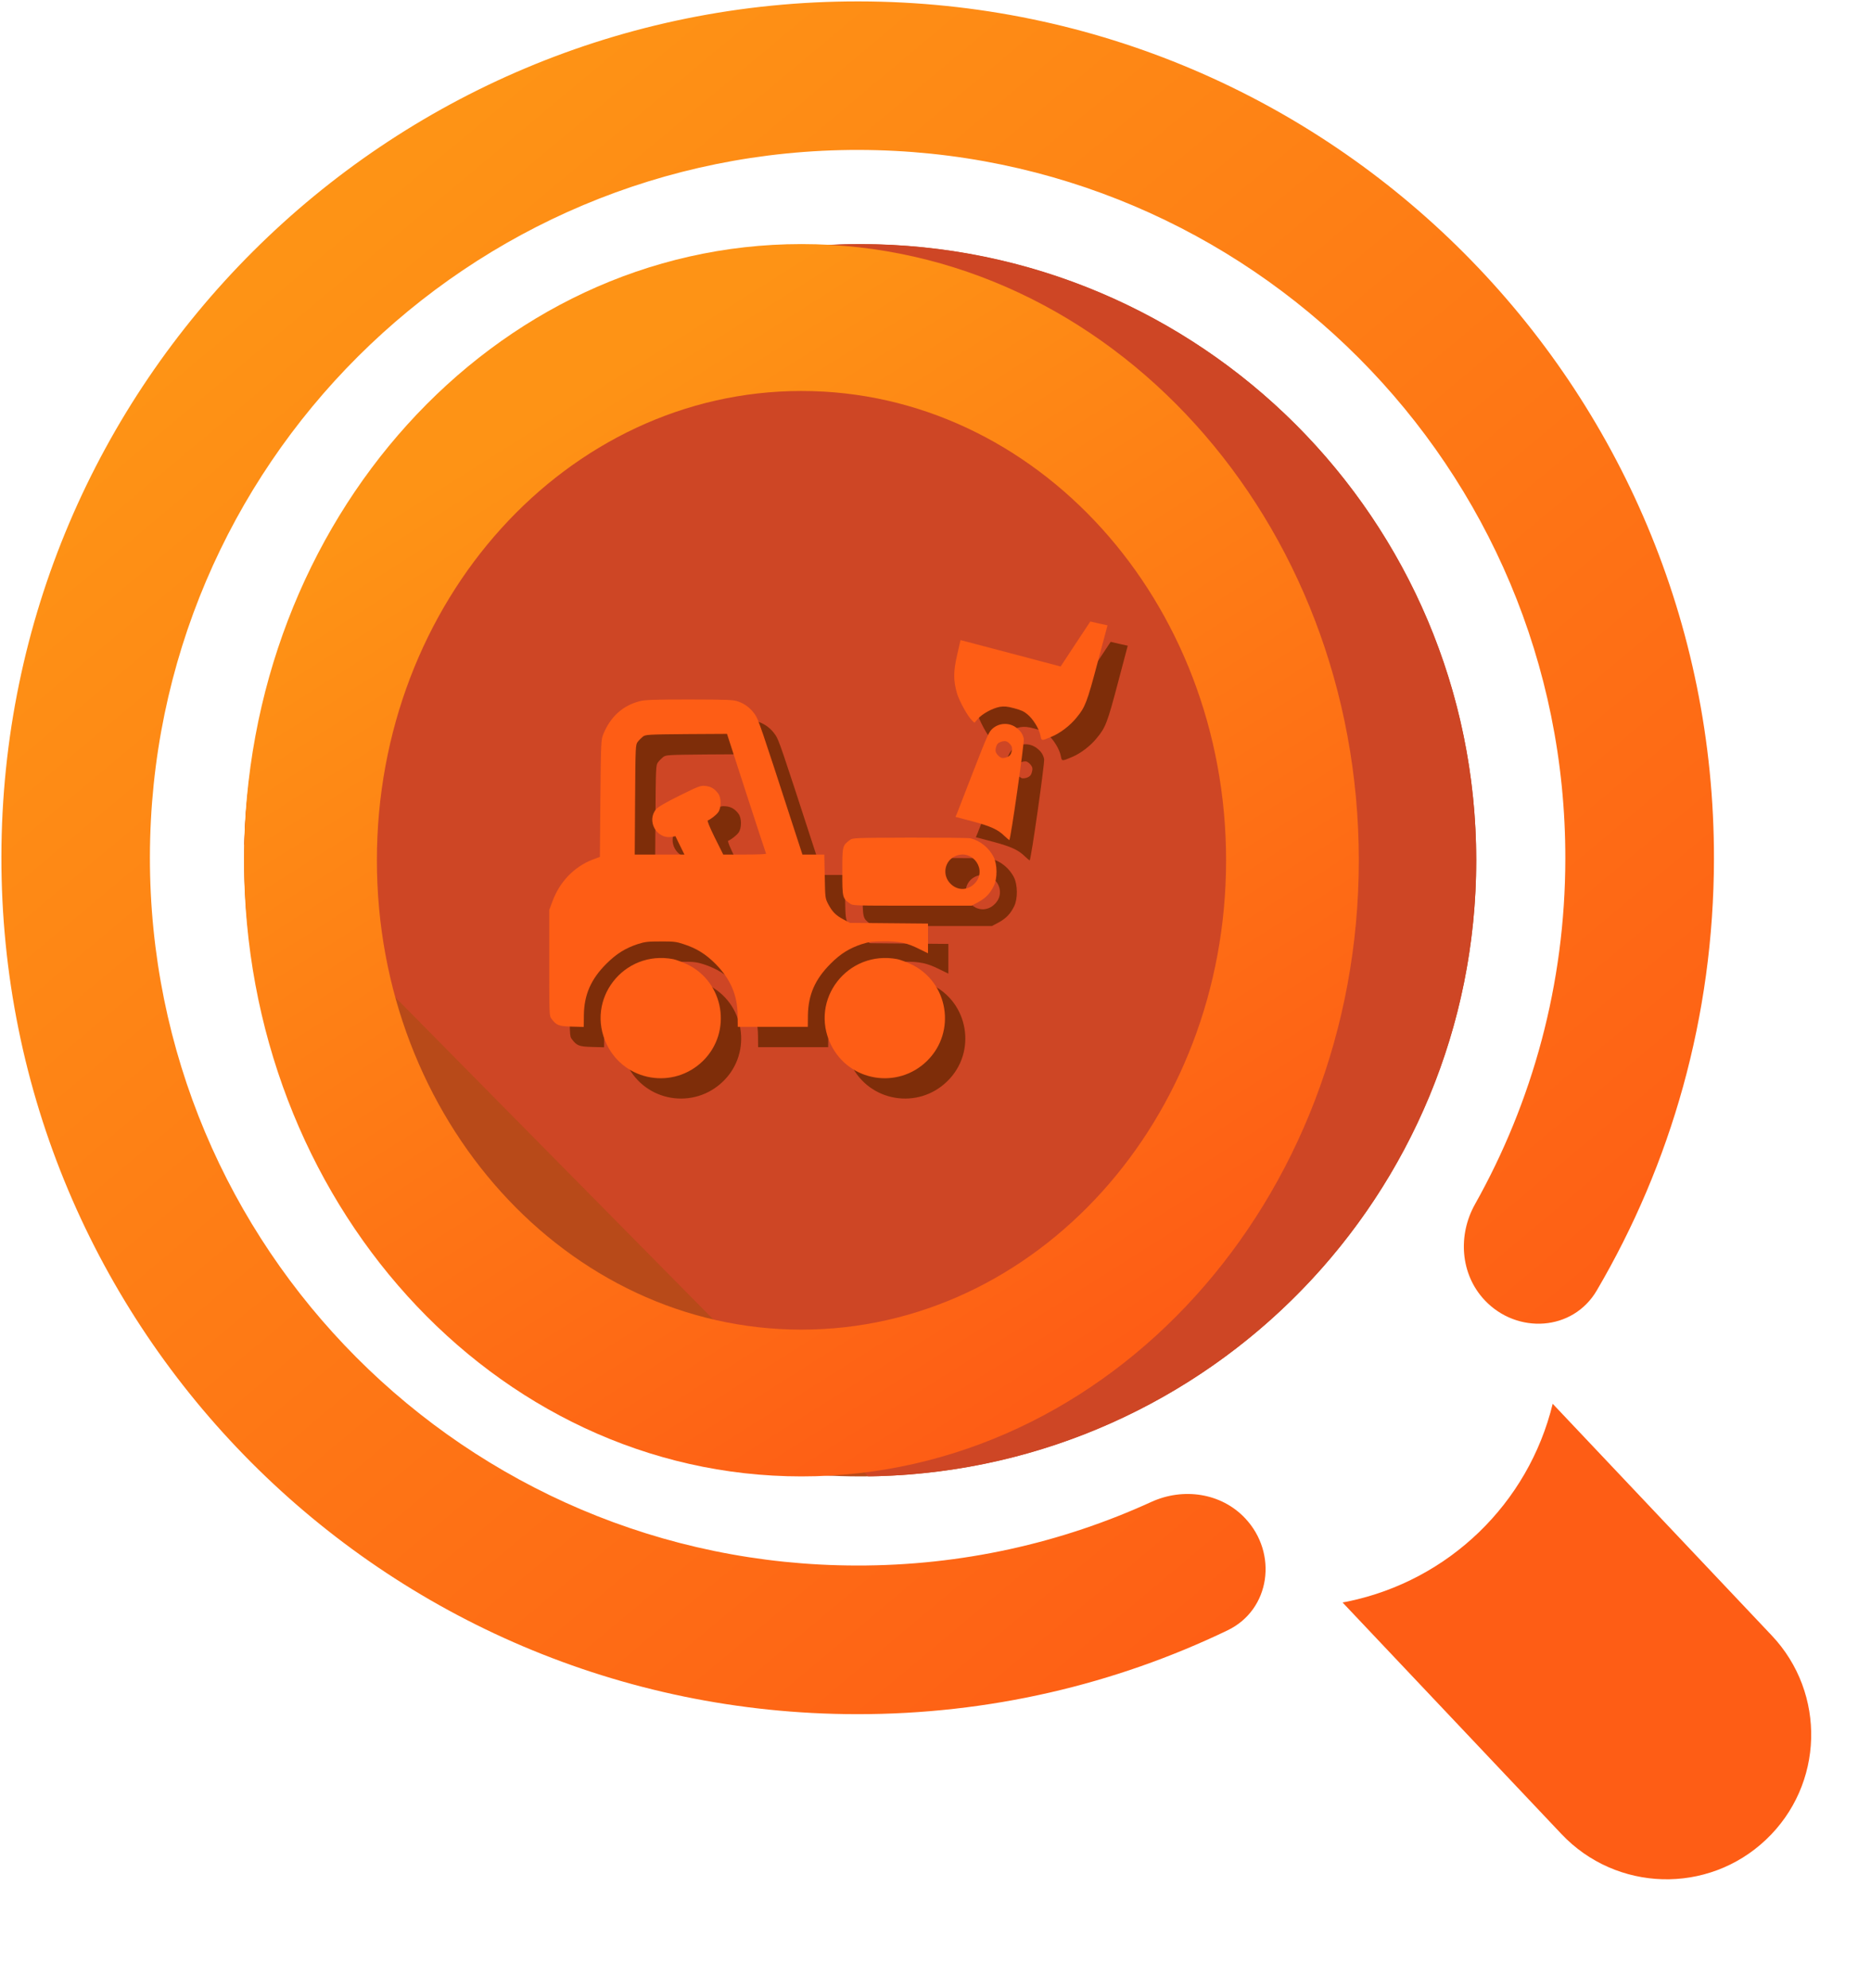 <svg width="16" height="17" viewBox="0 0 16 17" fill="none" xmlns="http://www.w3.org/2000/svg">
<path d="M11.481 13.702L11.528 13.693C12.388 13.514 13.07 12.857 13.278 12.003V12.003L15.15 13.983C15.62 14.479 15.598 15.262 15.101 15.731V15.731C14.605 16.2 13.822 16.178 13.353 15.682L11.481 13.702Z" fill="#FE5D15"/>
<path fill-rule="evenodd" clip-rule="evenodd" d="M12.696 11.117C12.973 11.411 13.451 11.383 13.655 11.034C14.29 9.952 14.655 8.692 14.657 7.346C14.664 3.302 11.39 0.018 7.346 0.012C3.302 0.005 0.018 3.279 0.012 7.323C0.005 11.367 3.279 14.651 7.323 14.657C8.459 14.659 9.536 14.402 10.496 13.941C10.866 13.764 10.929 13.28 10.648 12.982V12.982C10.443 12.764 10.118 12.718 9.846 12.842C9.078 13.193 8.224 13.388 7.325 13.386C3.982 13.381 1.277 10.667 1.282 7.325C1.288 3.982 4.001 1.277 7.344 1.282C10.686 1.288 13.392 4.001 13.386 7.344C13.385 8.416 13.104 9.423 12.614 10.296C12.465 10.561 12.488 10.896 12.696 11.117V11.117Z" fill="url(#paint0_linear_32_2)"/>
<circle cx="7.356" cy="7.356" r="5.268" fill="#B84A19"/>
<path fill-rule="evenodd" clip-rule="evenodd" d="M7.424 12.623C7.452 12.623 7.48 12.623 7.509 12.622C10.348 12.541 12.624 10.214 12.624 7.356C12.624 4.446 10.265 2.087 7.356 2.087C4.492 2.087 2.161 4.373 2.089 7.22" fill="#CE4625"/>
<path d="M9.561 5.835C9.47 6.18 9.454 6.221 9.38 6.31C9.325 6.379 9.238 6.444 9.165 6.474C9.078 6.51 9.081 6.511 9.071 6.462C9.061 6.407 9.008 6.32 8.959 6.281C8.931 6.257 8.905 6.246 8.847 6.23C8.788 6.214 8.76 6.212 8.724 6.218C8.662 6.229 8.573 6.277 8.537 6.32L8.507 6.354L8.484 6.332C8.447 6.295 8.376 6.165 8.358 6.102C8.326 5.992 8.326 5.917 8.359 5.774L8.388 5.647L8.817 5.76L9.244 5.873L9.371 5.68L9.498 5.488L9.571 5.505L9.644 5.521L9.561 5.835Z" fill="#7E2D09"/>
<path d="M6.486 6.172C6.546 6.193 6.594 6.23 6.632 6.286C6.66 6.327 6.685 6.4 6.951 7.22L7.036 7.481H7.13H7.223L7.227 7.667C7.23 7.848 7.23 7.854 7.254 7.9C7.291 7.97 7.319 7.999 7.383 8.034L7.441 8.065L7.775 8.068L8.11 8.071V8.198V8.325L8.038 8.29C7.929 8.235 7.866 8.222 7.732 8.223C7.633 8.223 7.606 8.227 7.543 8.247C7.437 8.282 7.36 8.33 7.276 8.415C7.144 8.547 7.086 8.68 7.083 8.854L7.082 8.954H6.783H6.483L6.482 8.854C6.48 8.681 6.42 8.544 6.291 8.414C6.208 8.331 6.129 8.282 6.02 8.246C5.958 8.226 5.933 8.223 5.824 8.223C5.715 8.223 5.692 8.226 5.626 8.247C5.52 8.282 5.443 8.331 5.359 8.415C5.227 8.547 5.169 8.68 5.167 8.855L5.166 8.955L5.062 8.952C4.951 8.949 4.932 8.941 4.89 8.885C4.871 8.861 4.871 8.85 4.871 8.408V7.955L4.896 7.887C4.959 7.713 5.084 7.584 5.247 7.522L5.304 7.501L5.308 7.001C5.313 6.515 5.314 6.498 5.333 6.452C5.394 6.302 5.5 6.206 5.647 6.169C5.689 6.158 5.77 6.155 6.069 6.155C6.401 6.156 6.442 6.157 6.486 6.172ZM5.671 6.473C5.658 6.484 5.637 6.504 5.627 6.518C5.609 6.542 5.608 6.554 5.605 7.012L5.602 7.481H5.815H6.027L5.988 7.402L5.95 7.324L5.916 7.33C5.788 7.35 5.701 7.192 5.785 7.093C5.801 7.074 5.866 7.036 5.985 6.977C6.149 6.896 6.163 6.89 6.205 6.894C6.252 6.898 6.286 6.918 6.316 6.959C6.343 6.995 6.343 7.082 6.316 7.119C6.298 7.144 6.251 7.18 6.227 7.189C6.22 7.191 6.241 7.243 6.287 7.337L6.359 7.481H6.544C6.645 7.481 6.726 7.478 6.725 7.473C6.723 7.47 6.647 7.238 6.556 6.958L6.391 6.449L6.044 6.451C5.71 6.454 5.695 6.455 5.671 6.473Z" fill="#7E2D09"/>
<path d="M8.869 6.399C8.903 6.426 8.92 6.451 8.929 6.49C8.935 6.522 8.816 7.36 8.805 7.357C8.802 7.356 8.784 7.341 8.766 7.324C8.707 7.266 8.646 7.239 8.49 7.197L8.345 7.159L8.359 7.126C8.365 7.109 8.429 6.946 8.499 6.765C8.622 6.45 8.63 6.433 8.662 6.404C8.719 6.353 8.808 6.35 8.869 6.399ZM8.728 6.519C8.707 6.528 8.698 6.538 8.691 6.565C8.684 6.592 8.686 6.605 8.701 6.624C8.711 6.638 8.729 6.651 8.739 6.654C8.75 6.657 8.772 6.654 8.788 6.647C8.809 6.637 8.818 6.627 8.825 6.6C8.832 6.574 8.83 6.561 8.816 6.542C8.805 6.528 8.788 6.514 8.777 6.511C8.766 6.509 8.745 6.511 8.728 6.519Z" fill="#7E2D09"/>
<path d="M8.474 7.342C8.556 7.362 8.633 7.424 8.672 7.504C8.703 7.567 8.704 7.686 8.673 7.748C8.642 7.813 8.604 7.852 8.541 7.887L8.483 7.918H7.974C7.476 7.918 7.465 7.918 7.441 7.899C7.378 7.852 7.377 7.85 7.377 7.628C7.377 7.406 7.378 7.404 7.441 7.357C7.465 7.338 7.477 7.338 7.956 7.336C8.226 7.336 8.458 7.338 8.474 7.342ZM8.346 7.493C8.251 7.533 8.228 7.656 8.302 7.73C8.362 7.79 8.447 7.79 8.507 7.73C8.621 7.617 8.495 7.431 8.346 7.493Z" fill="#7E2D09"/>
<path d="M7.847 8.375C7.872 8.38 7.926 8.4 7.968 8.42C8.284 8.572 8.354 8.996 8.103 9.243C7.852 9.492 7.433 9.422 7.279 9.105C7.093 8.721 7.423 8.295 7.847 8.375Z" fill="#7E2D09"/>
<path d="M5.93 8.375C5.955 8.38 6.01 8.4 6.051 8.42C6.367 8.572 6.437 8.996 6.187 9.243C5.935 9.492 5.517 9.422 5.363 9.105C5.177 8.721 5.507 8.295 5.93 8.375Z" fill="#7E2D09"/>
<path d="M9.387 5.662C9.296 6.006 9.28 6.047 9.206 6.136C9.151 6.205 9.064 6.27 8.991 6.3C8.904 6.336 8.907 6.337 8.897 6.288C8.887 6.233 8.834 6.146 8.785 6.107C8.757 6.083 8.732 6.072 8.673 6.056C8.614 6.04 8.586 6.038 8.55 6.044C8.488 6.055 8.399 6.104 8.363 6.146L8.333 6.18L8.31 6.158C8.273 6.121 8.202 5.991 8.184 5.929C8.152 5.818 8.152 5.743 8.185 5.6L8.214 5.473L8.643 5.586L9.07 5.699L9.197 5.506L9.324 5.314L9.397 5.331L9.471 5.347L9.387 5.662Z" fill="#FE5D15"/>
<path d="M6.312 5.998C6.372 6.019 6.42 6.056 6.458 6.112C6.486 6.153 6.511 6.226 6.777 7.046L6.862 7.307H6.956H7.049L7.053 7.493C7.056 7.674 7.057 7.68 7.08 7.726C7.117 7.796 7.145 7.825 7.21 7.86L7.268 7.891L7.601 7.894L7.936 7.897V8.024V8.151L7.864 8.116C7.755 8.061 7.692 8.048 7.558 8.049C7.459 8.05 7.432 8.053 7.369 8.073C7.263 8.108 7.186 8.156 7.102 8.241C6.97 8.373 6.912 8.506 6.909 8.68L6.908 8.78H6.609H6.309L6.308 8.68C6.306 8.507 6.246 8.37 6.117 8.24C6.034 8.157 5.955 8.108 5.846 8.073C5.784 8.052 5.759 8.049 5.65 8.05C5.541 8.05 5.518 8.052 5.452 8.073C5.346 8.108 5.269 8.157 5.185 8.241C5.053 8.373 4.995 8.506 4.993 8.681L4.992 8.781L4.888 8.778C4.777 8.775 4.758 8.767 4.716 8.711C4.697 8.687 4.697 8.676 4.697 8.234V7.781L4.722 7.713C4.785 7.539 4.91 7.41 5.073 7.348L5.13 7.327L5.134 6.827C5.139 6.341 5.14 6.324 5.159 6.278C5.22 6.128 5.326 6.032 5.473 5.995C5.515 5.984 5.596 5.981 5.895 5.981C6.227 5.982 6.268 5.983 6.312 5.998ZM5.497 6.299C5.484 6.31 5.463 6.33 5.453 6.344C5.435 6.368 5.434 6.38 5.431 6.838L5.428 7.307H5.641H5.853L5.814 7.228L5.776 7.15L5.742 7.156C5.614 7.176 5.527 7.018 5.611 6.919C5.627 6.9 5.692 6.862 5.811 6.803C5.975 6.722 5.99 6.716 6.031 6.72C6.078 6.724 6.112 6.744 6.142 6.786C6.169 6.821 6.169 6.908 6.142 6.945C6.124 6.97 6.077 7.006 6.053 7.015C6.046 7.018 6.067 7.069 6.113 7.163L6.185 7.307H6.37C6.471 7.307 6.553 7.304 6.551 7.299C6.549 7.296 6.473 7.064 6.382 6.784L6.217 6.275L5.87 6.277C5.536 6.28 5.521 6.281 5.497 6.299Z" fill="#FE5D15"/>
<path d="M8.695 6.225C8.729 6.252 8.746 6.277 8.755 6.316C8.761 6.348 8.642 7.186 8.631 7.183C8.628 7.182 8.61 7.167 8.592 7.15C8.533 7.092 8.472 7.065 8.316 7.023L8.171 6.985L8.185 6.952C8.191 6.935 8.255 6.772 8.325 6.591C8.448 6.276 8.456 6.259 8.488 6.23C8.545 6.179 8.634 6.176 8.695 6.225ZM8.554 6.345C8.533 6.354 8.524 6.364 8.517 6.391C8.51 6.418 8.513 6.431 8.527 6.45C8.537 6.464 8.555 6.477 8.565 6.48C8.576 6.483 8.598 6.48 8.614 6.473C8.635 6.463 8.644 6.453 8.651 6.426C8.658 6.4 8.656 6.387 8.642 6.368C8.631 6.354 8.614 6.34 8.603 6.338C8.592 6.335 8.571 6.338 8.554 6.345Z" fill="#FE5D15"/>
<path d="M8.3 7.168C8.382 7.188 8.459 7.25 8.498 7.33C8.529 7.393 8.53 7.512 8.499 7.574C8.468 7.639 8.43 7.678 8.367 7.713L8.309 7.744H7.8C7.302 7.744 7.292 7.744 7.267 7.725C7.204 7.679 7.203 7.676 7.203 7.454C7.203 7.232 7.204 7.23 7.267 7.183C7.292 7.164 7.303 7.164 7.782 7.162C8.052 7.162 8.284 7.164 8.3 7.168ZM8.172 7.319C8.077 7.359 8.054 7.482 8.128 7.556C8.188 7.616 8.273 7.616 8.333 7.556C8.447 7.443 8.321 7.257 8.172 7.319Z" fill="#FE5D15"/>
<path d="M7.673 8.201C7.698 8.206 7.752 8.226 7.794 8.246C8.11 8.398 8.18 8.822 7.929 9.07C7.678 9.318 7.259 9.248 7.105 8.931C6.919 8.547 7.249 8.121 7.673 8.201Z" fill="#FE5D15"/>
<path d="M5.756 8.201C5.781 8.206 5.836 8.226 5.877 8.246C6.193 8.398 6.263 8.822 6.013 9.07C5.761 9.318 5.343 9.248 5.189 8.931C5.003 8.547 5.333 8.121 5.756 8.201Z" fill="#FE5D15"/>
<path d="M11.62 7.356C11.62 10.265 9.486 12.624 6.854 12.624C4.222 12.624 2.087 10.265 2.087 7.356C2.087 4.446 4.222 2.087 6.854 2.087C9.486 2.087 11.62 4.446 11.62 7.356ZM3.223 7.356C3.223 9.572 4.849 11.369 6.854 11.369C8.859 11.369 10.485 9.572 10.485 7.356C10.485 5.139 8.859 3.343 6.854 3.343C4.849 3.343 3.223 5.139 3.223 7.356Z" fill="url(#paint1_linear_32_2)"/>
<defs>
<linearGradient id="paint0_linear_32_2" x1="2.783" y1="2" x2="12.177" y2="13.221" gradientUnits="userSpaceOnUse">
<stop stop-color="#FE9315"/>
<stop offset="1" stop-color="#FE5D15"/>
</linearGradient>
<linearGradient id="paint1_linear_32_2" x1="9.697" y1="11.453" x2="4.68" y2="3.509" gradientUnits="userSpaceOnUse">
<stop stop-color="#FE5D15"/>
<stop offset="1" stop-color="#FE9315"/>
</linearGradient>
</defs>
</svg>
